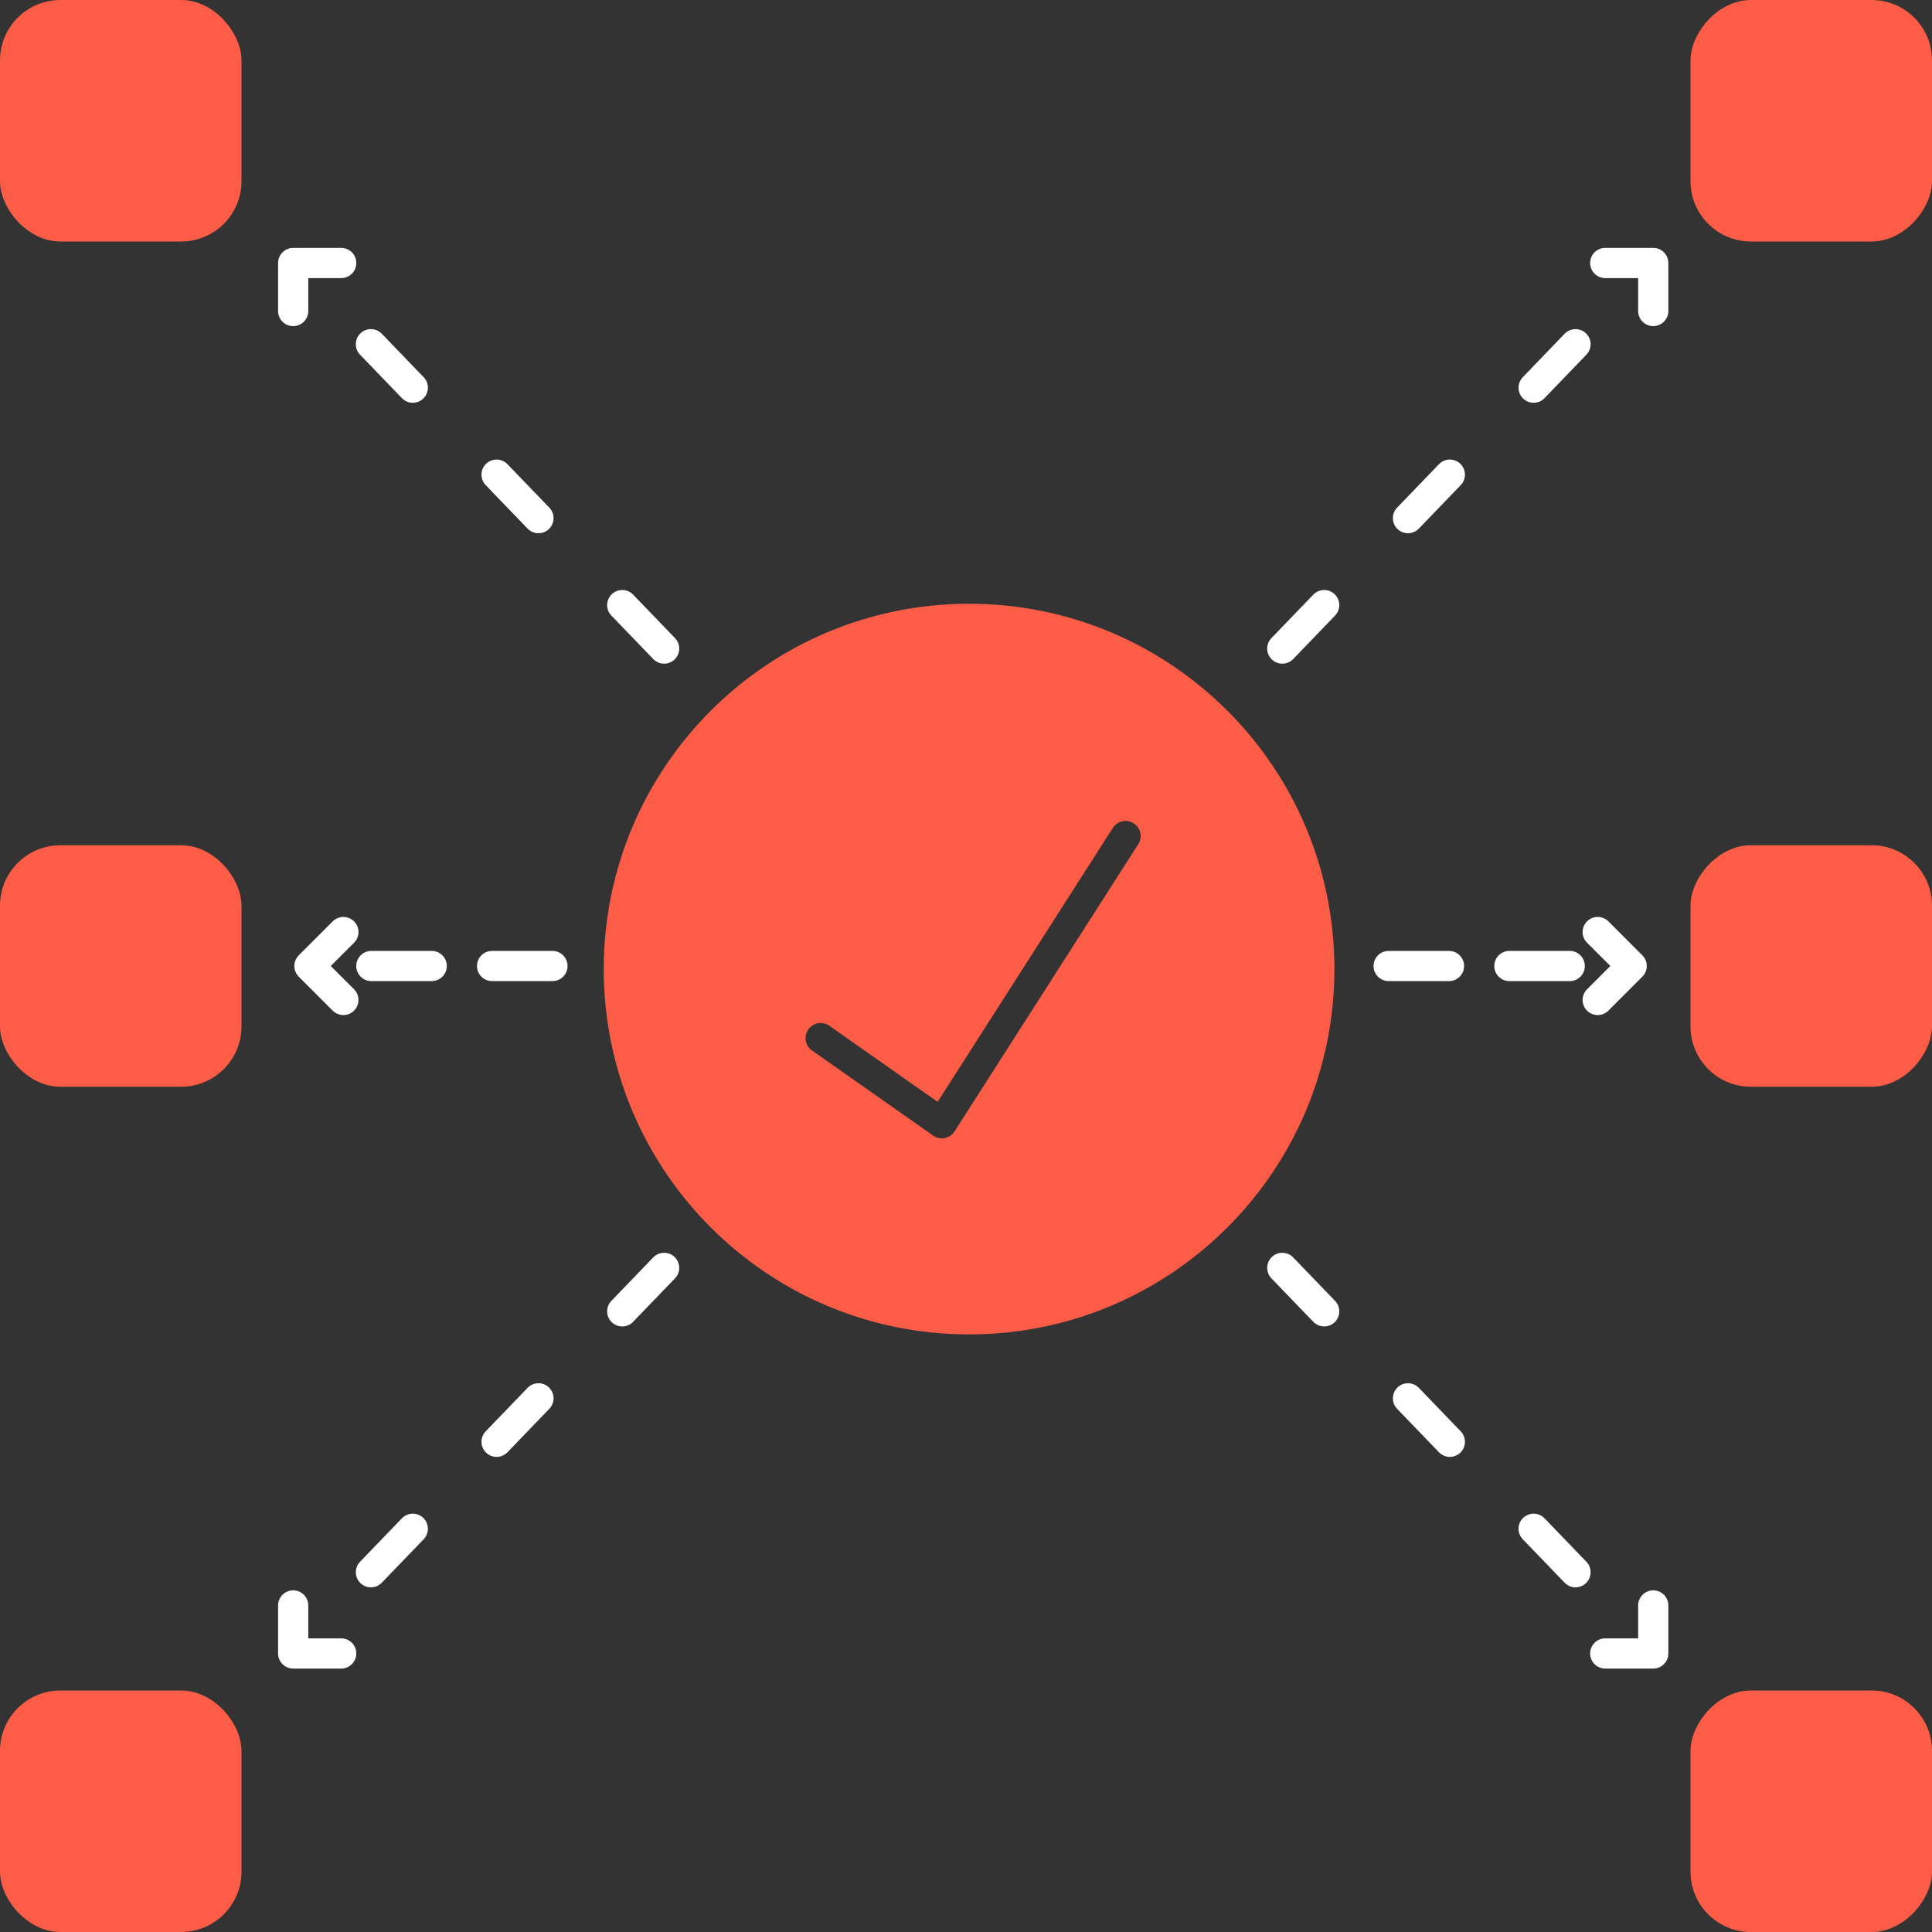 <svg width="64" height="64" viewBox="0 0 64 64" fill="none" xmlns="http://www.w3.org/2000/svg">
<rect x="0" y="0" width="64" height="64" fill="#333333" stroke="none"/>
<g clip-path="url(#clip0_3947_22998)">
<rect width="8" height="8" rx="2" fill="#FD5D47"/>
<rect y="56" width="8" height="8" rx="2" fill="#FD5D47"/>
<rect y="28" width="8" height="8" rx="2" fill="#FD5D47"/>
<path d="M22 42L10.44 54" stroke="white" stroke-linecap="round" stroke-dasharray="2 4"/>
<path d="M9.712 53.182L9.712 54.773L11.303 54.773" stroke="white" stroke-linecap="round" stroke-linejoin="round"/>
<path d="M42.478 42L54.038 54" stroke="white" stroke-linecap="round" stroke-dasharray="2 4"/>
<path d="M54.766 53.182L54.766 54.773L53.175 54.773" stroke="white" stroke-linecap="round" stroke-linejoin="round"/>
<path d="M22 21.485L10.44 9.485" stroke="white" stroke-linecap="round" stroke-dasharray="2 4"/>
<path d="M9.712 10.303L9.712 8.712L11.303 8.712" stroke="white" stroke-linecap="round" stroke-linejoin="round"/>
<path d="M42.478 21.485L54.038 9.485" stroke="white" stroke-linecap="round" stroke-dasharray="2 4"/>
<path d="M54.766 10.303L54.766 8.712L53.175 8.712" stroke="white" stroke-linecap="round" stroke-linejoin="round"/>
<rect width="8" height="8" rx="2" transform="matrix(-1 0 0 1 64 0)" fill="#FD5D47"/>
<rect width="8" height="8" rx="2" transform="matrix(-1 0 0 1 64 56)" fill="#FD5D47"/>
<rect width="8" height="8" rx="2" transform="matrix(-1 0 0 1 64 28)" fill="#FD5D47"/>
<path fill-rule="evenodd" clip-rule="evenodd" d="M32.102 44.204C38.786 44.204 44.204 38.786 44.204 32.102C44.204 25.418 38.786 20 32.102 20C25.418 20 20 25.418 20 32.102C20 38.786 25.418 44.204 32.102 44.204ZM36.865 27.425C37.014 27.193 37.323 27.125 37.555 27.274C37.788 27.422 37.856 27.732 37.707 27.964L31.621 37.479C31.547 37.594 31.43 37.673 31.296 37.7C31.163 37.726 31.024 37.697 30.912 37.618L26.898 34.798C26.672 34.639 26.618 34.327 26.776 34.101C26.935 33.875 27.247 33.821 27.473 33.979L31.06 36.5L36.865 27.425Z" fill="#FD5D47"/>
<path d="M46 32L54 32" stroke="white" stroke-linecap="round" stroke-dasharray="2 2"/>
<path d="M52.926 33.125L54.051 32L52.926 30.875" stroke="white" stroke-linecap="round" stroke-linejoin="round"/>
<path d="M18.301 32L10.301 32" stroke="white" stroke-linecap="round" stroke-dasharray="2 2"/>
<path d="M11.375 33.125L10.25 32L11.375 30.875" stroke="white" stroke-linecap="round" stroke-linejoin="round"/>
</g>
<defs>
<clipPath id="clip0_3947_22998">
<rect width="64" height="64" fill="white"/>
</clipPath>
</defs>
</svg>
